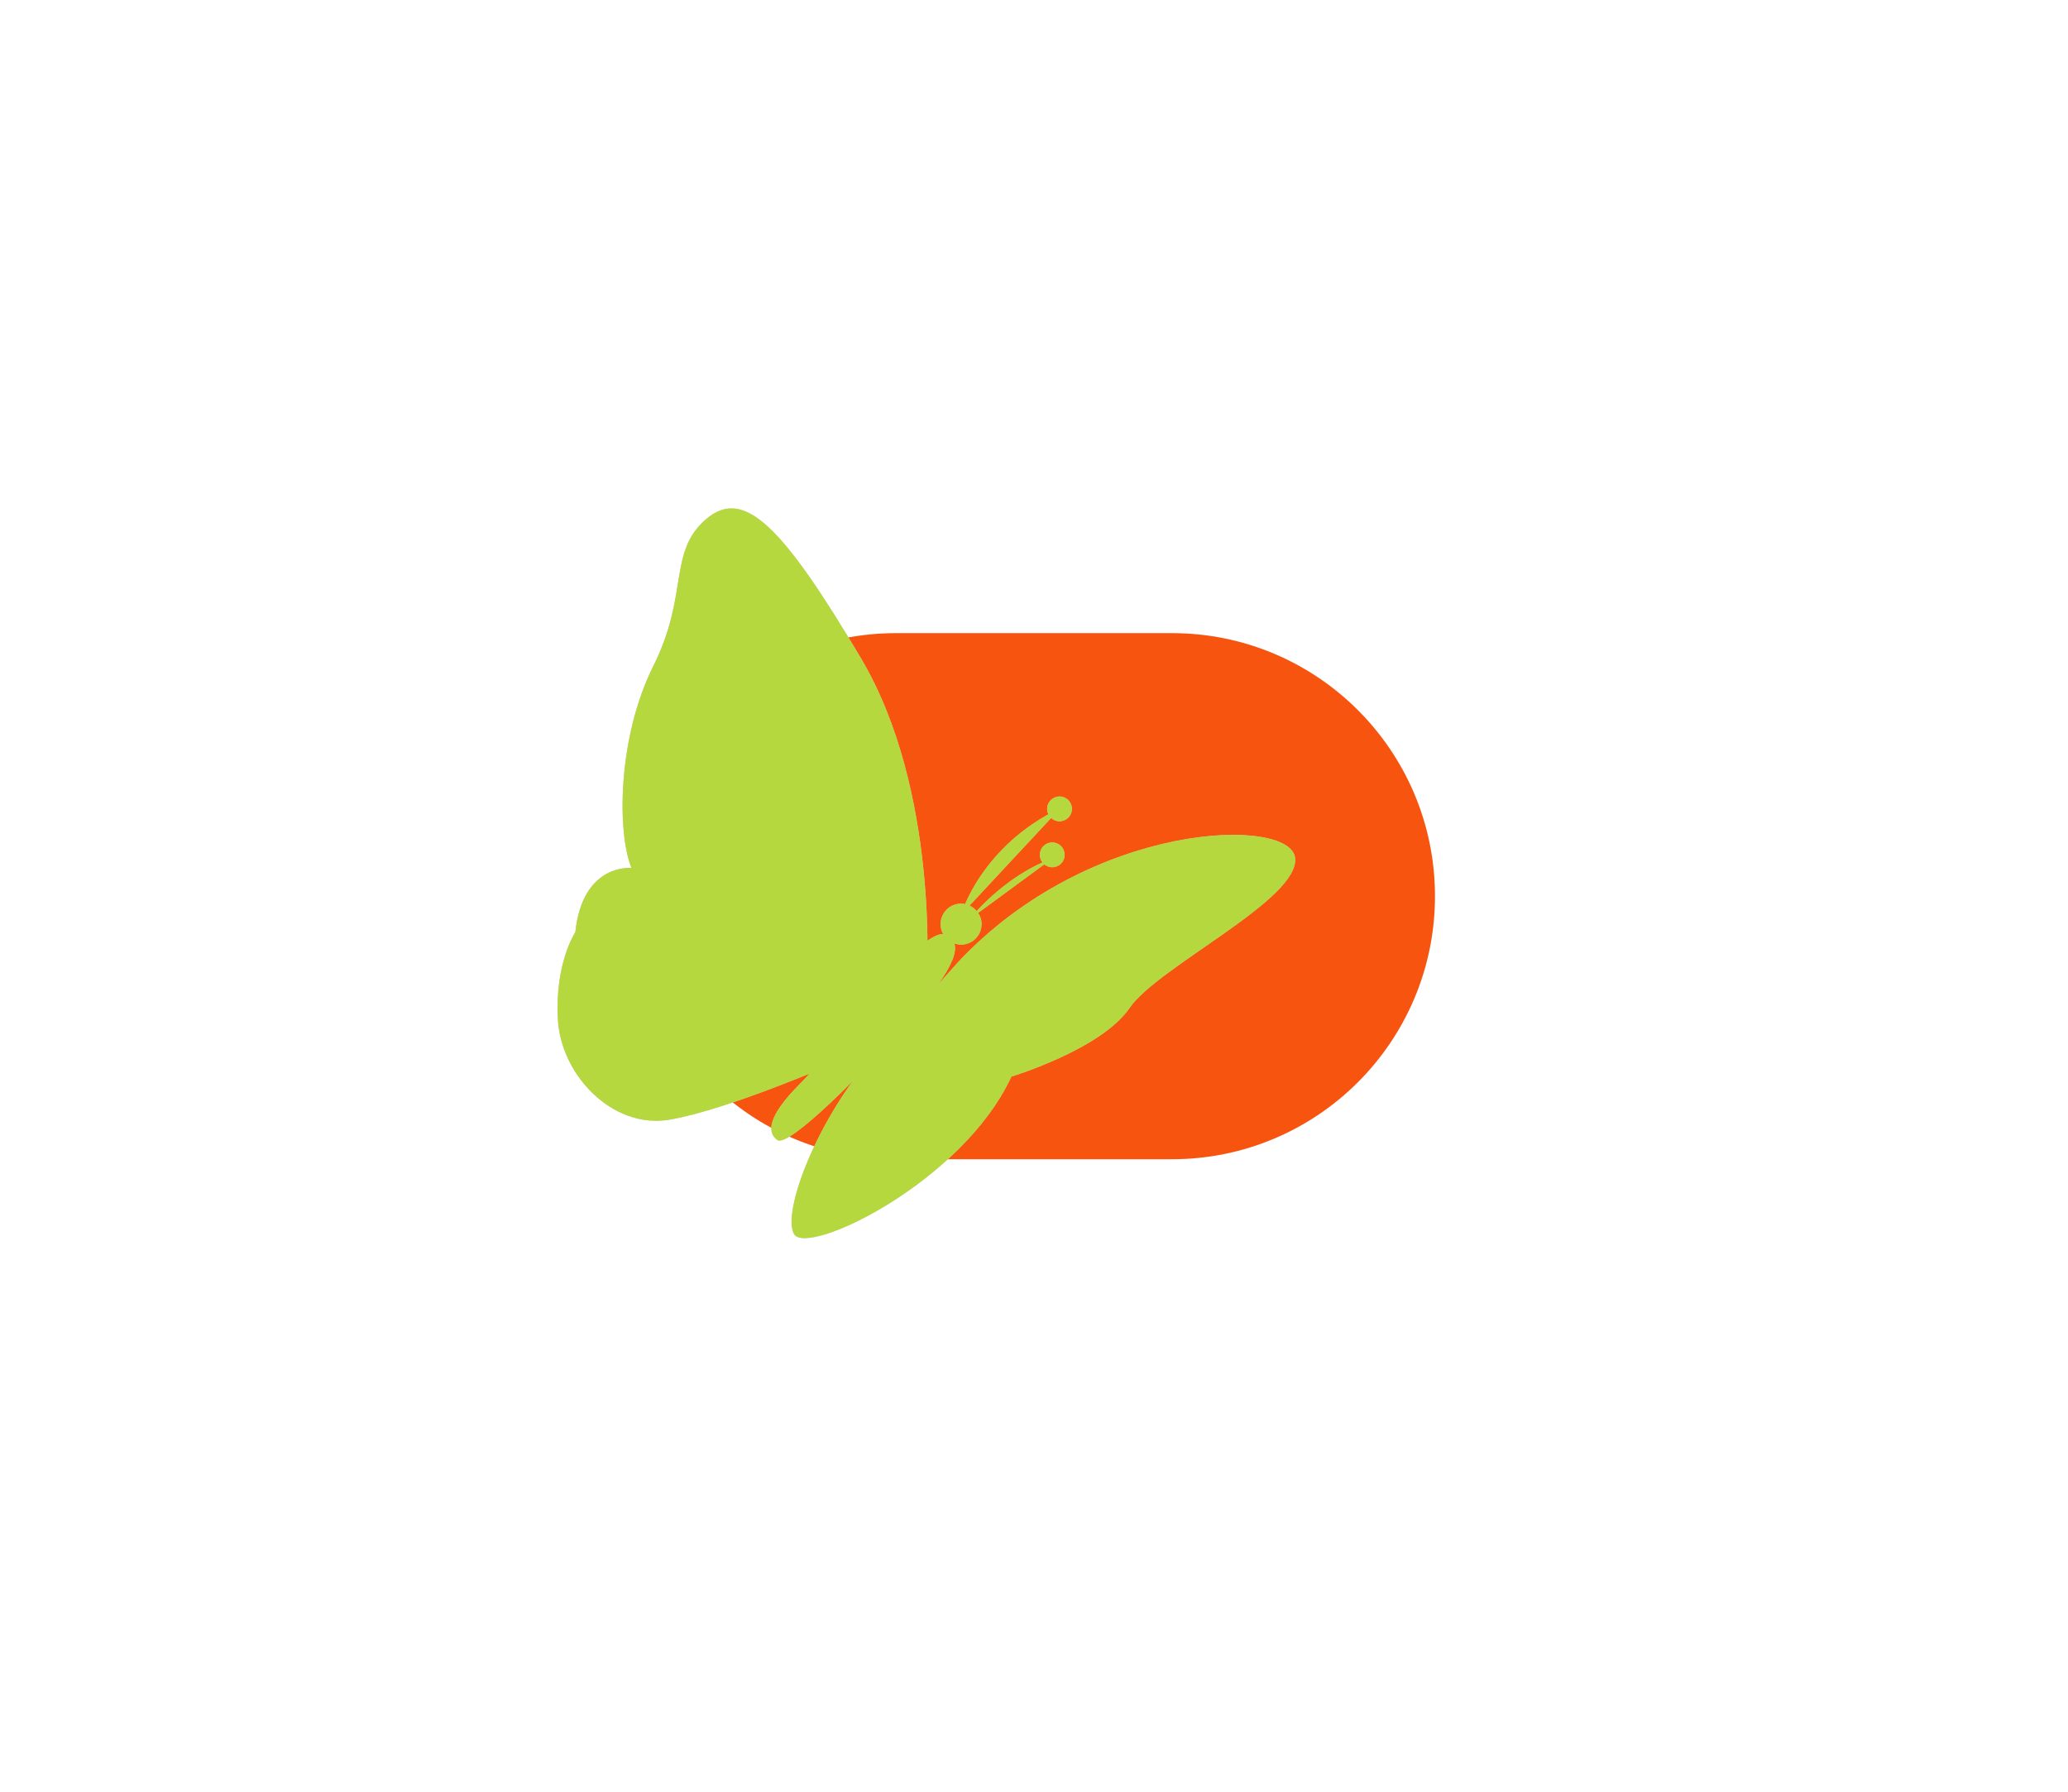 <?xml version="1.0" encoding="UTF-8" standalone="no"?><svg xmlns="http://www.w3.org/2000/svg" xmlns:xlink="http://www.w3.org/1999/xlink" fill="none" height="3680.2" preserveAspectRatio="xMidYMid meet" style="fill: none" version="1" viewBox="0.0 0.1 4246.9 3680.2" width="4246.9" zoomAndPan="magnify"><g filter="url(#a)" id="change1_1"><path d="M2406.81 1300.12H1840.11C1541.82 1300.12 1300 1541.94 1300 1840.24C1300 2138.53 1541.82 2380.35 1840.11 2380.35H2406.81C2705.1 2380.35 2946.92 2138.53 2946.92 1840.24C2946.92 1541.94 2705.1 1300.12 2406.81 1300.12Z" fill="#f75410"/></g><g fill="#d6ccb1" filter="url(#b)" id="change2_1"><path d="M1903.32 2006.92C1903.32 2006.92 1928.78 1623.56 1768.55 1352.51C1606.82 1079.96 1527.45 999.1 1449.58 1066.49C1371.71 1133.87 1415.14 1220.73 1341.76 1367.48C1268.38 1514.24 1266.88 1708.91 1296.83 1782.29C1296.83 1782.29 1196.5 1771.81 1181.53 1914.07C1181.53 1914.07 1139.6 1976.97 1145.59 2090.78C1150.08 2204.59 1256.4 2319.9 1376.2 2298.93C1496 2277.97 1708.65 2185.12 1708.65 2185.12L1903.32 2006.92Z"/><path d="M1841.93 2116.23C1693.68 2252.51 1602.33 2486.12 1630.78 2534.04C1657.74 2580.46 1976.71 2427.71 2077.04 2210.58C2077.04 2210.58 2261.23 2155.17 2319.63 2069.81C2378.04 1984.45 2670.05 1846.68 2659.57 1761.33C2649.08 1675.97 2240.27 1684.95 1967.72 1975.47L1841.93 2116.23Z"/><path d="M2015.66 1894.6C2017.16 1918.56 1999.19 1938.03 1976.73 1939.53C1952.77 1941.03 1933.3 1923.06 1931.8 1900.59C1930.3 1876.63 1948.27 1857.17 1970.74 1855.67C1993.2 1854.17 2014.16 1872.14 2015.66 1894.6Z"/><path d="M1943.76 1920.06C1894.34 1893.11 1710.15 2159.66 1642.76 2225.55C1575.37 2292.94 1575.37 2325.89 1596.34 2340.86C1618.8 2357.33 1771.55 2206.09 1876.37 2084.79C1981.2 1963.49 1969.22 1933.54 1943.76 1920.06Z"/><path d="M1991.67 1887.12C1991.67 1887.12 2059.06 1800.26 2160.89 1762.82Z"/><path d="M1973.72 1878.13C1973.72 1878.13 2014.15 1737.37 2177.38 1659.5Z"/><path d="M2175.89 1686.45C2189.95 1686.45 2201.35 1675.05 2201.35 1660.99C2201.35 1646.93 2189.95 1635.54 2175.89 1635.54C2161.83 1635.54 2150.43 1646.93 2150.43 1660.99C2150.43 1675.05 2161.83 1686.45 2175.89 1686.45Z"/><path d="M2160.91 1780.79C2174.97 1780.79 2186.37 1769.4 2186.37 1755.34C2186.37 1741.28 2174.97 1729.88 2160.91 1729.88C2146.85 1729.88 2135.46 1741.28 2135.46 1755.34C2135.46 1769.4 2146.85 1780.79 2160.91 1780.79Z"/></g><g id="change3_1"><path d="M1903.32 2006.92C1903.32 2006.92 1928.78 1623.56 1768.55 1352.51C1606.82 1079.96 1527.45 999.1 1449.58 1066.49C1371.71 1133.87 1415.14 1220.73 1341.76 1367.48C1268.38 1514.24 1266.88 1708.91 1296.83 1782.29C1296.83 1782.29 1196.5 1771.81 1181.53 1914.07C1181.53 1914.07 1139.6 1976.97 1145.59 2090.78C1150.08 2204.59 1256.4 2319.9 1376.2 2298.93C1496 2277.97 1708.65 2185.12 1708.65 2185.12L1903.32 2006.92Z" fill="#b5d83e"/></g><g id="change3_2"><path d="M1841.93 2116.23C1693.68 2252.51 1602.33 2486.12 1630.78 2534.04C1657.74 2580.46 1976.71 2427.71 2077.04 2210.58C2077.04 2210.58 2261.23 2155.17 2319.63 2069.81C2378.04 1984.45 2670.05 1846.68 2659.57 1761.33C2649.08 1675.97 2240.27 1684.95 1967.72 1975.47L1841.93 2116.23Z" fill="#b5d83e"/></g><g id="change3_3"><path d="M2015.66 1894.6C2017.16 1918.56 1999.19 1938.03 1976.73 1939.53C1952.77 1941.03 1933.3 1923.06 1931.8 1900.59C1930.3 1876.63 1948.27 1857.17 1970.74 1855.67C1993.2 1854.17 2014.16 1872.14 2015.66 1894.6Z" fill="#b5d83e"/></g><g id="change3_4"><path d="M1943.76 1920.06C1894.34 1893.11 1710.15 2159.66 1642.76 2225.55C1575.37 2292.94 1575.37 2325.89 1596.34 2340.86C1618.8 2357.33 1771.55 2206.09 1876.37 2084.79C1981.2 1963.49 1969.22 1933.54 1943.76 1920.06Z" fill="#b5d83e"/></g><g id="change3_5"><path d="M1991.67 1887.12C1991.67 1887.12 2059.06 1800.26 2160.89 1762.82Z" fill="#b5d83e"/></g><g id="change3_6"><path d="M1973.72 1878.13C1973.72 1878.13 2014.15 1737.37 2177.38 1659.5Z" fill="#b5d83e"/></g><g id="change3_7"><path d="M2175.89 1686.45C2189.95 1686.45 2201.35 1675.05 2201.35 1660.99C2201.35 1646.93 2189.95 1635.54 2175.89 1635.54C2161.83 1635.54 2150.43 1646.93 2150.43 1660.99C2150.43 1675.05 2161.83 1686.45 2175.89 1686.45Z" fill="#b5d83e"/></g><g id="change3_8"><path d="M2160.91 1780.79C2174.97 1780.79 2186.37 1769.4 2186.37 1755.34C2186.37 1741.28 2174.97 1729.88 2160.91 1729.88C2146.85 1729.88 2135.46 1741.28 2135.46 1755.34C2135.46 1769.4 2146.85 1780.79 2160.91 1780.79Z" fill="#b5d83e"/></g><defs><filter color-interpolation-filters="sRGB" filterUnits="userSpaceOnUse" height="3680.22" id="a" width="4246.92" x="0" xlink:actuate="onLoad" xlink:show="other" xlink:type="simple" y="0.125"><feFlood flood-opacity="0" result="BackgroundImageFix"/><feBlend in="SourceGraphic" in2="BackgroundImageFix" result="shape"/><feGaussianBlur result="effect1_foregroundBlur_2057_4790" stdDeviation="650"/></filter><filter color-interpolation-filters="sRGB" filterUnits="userSpaceOnUse" height="2498.38" id="b" width="2514.84" x="645" xlink:actuate="onLoad" xlink:show="other" xlink:type="simple" y="544"><feFlood flood-opacity="0" result="BackgroundImageFix"/><feBlend in="SourceGraphic" in2="BackgroundImageFix" result="shape"/><feGaussianBlur result="effect1_foregroundBlur_2057_4790" stdDeviation="250"/></filter></defs></svg>